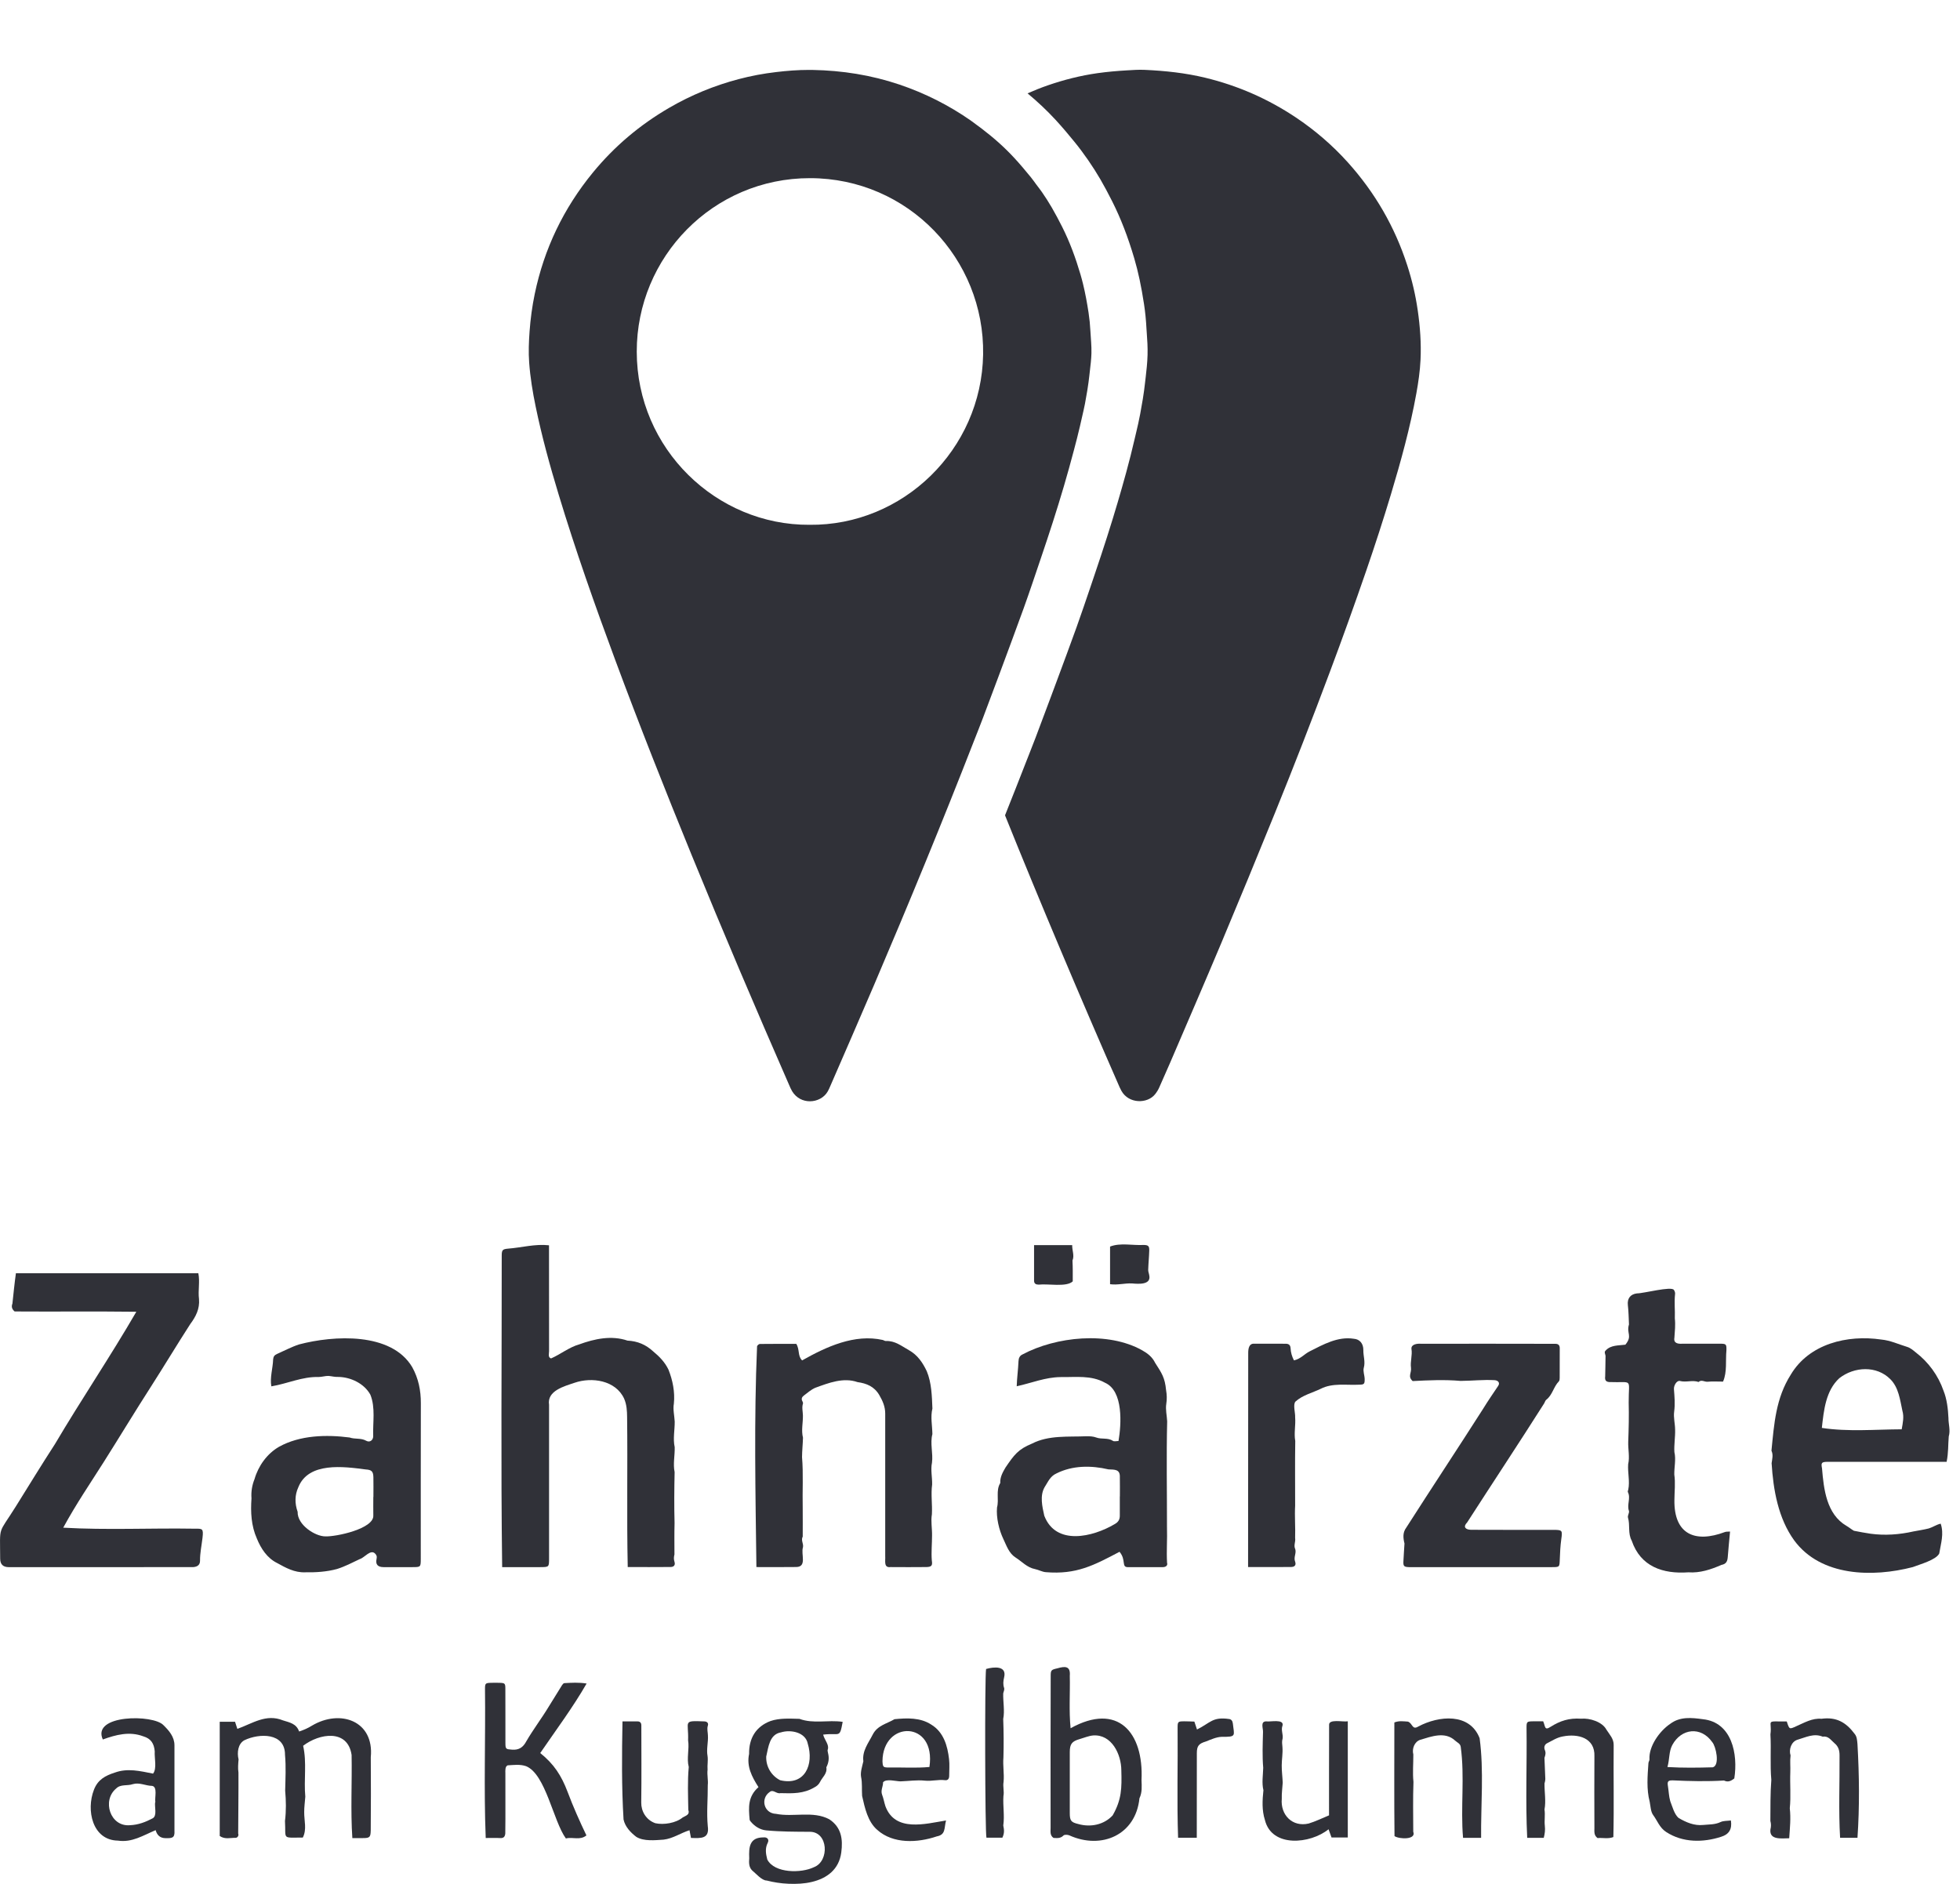 <svg width="103" height="99" viewBox="0 0 103 99" fill="none" xmlns="http://www.w3.org/2000/svg">
<g opacity="0.92">
<g clip-path="url(#clip0_2045_2035)">
<path d="M74.502 16.302C74.388 15.505 74.204 14.721 73.956 13.954C73.302 11.923 72.255 10.116 70.829 8.532C70.018 7.63 69.103 6.844 68.095 6.17C66.631 5.193 65.044 4.497 63.332 4.084C62.285 3.831 61.221 3.719 60.15 3.671C59.839 3.656 59.527 3.68 59.214 3.698C58.7 3.727 58.191 3.773 57.681 3.844C56.782 3.971 55.907 4.193 55.051 4.489C54.693 4.613 54.344 4.755 53.999 4.906C54.538 5.354 55.024 5.813 55.472 6.298C55.845 6.703 56.181 7.106 56.459 7.448C56.703 7.746 56.938 8.062 57.183 8.414C57.426 8.767 57.637 9.099 57.831 9.433C58.033 9.783 58.235 10.16 58.449 10.585C58.898 11.476 59.275 12.453 59.606 13.575C59.816 14.287 59.974 15.033 60.121 15.991C60.183 16.395 60.224 16.819 60.247 17.248C60.252 17.349 60.259 17.448 60.267 17.549C60.289 17.855 60.317 18.236 60.305 18.654C60.293 19.086 60.247 19.473 60.208 19.813C60.197 19.902 60.187 19.992 60.177 20.081C60.113 20.686 60.009 21.264 59.918 21.756C59.852 22.114 59.771 22.455 59.7 22.755L59.63 23.052C59.351 24.271 59.021 25.425 58.738 26.391C58.396 27.554 57.993 28.812 57.509 30.24L57.312 30.823C57.076 31.517 56.834 32.234 56.578 32.949C56.239 33.892 55.886 34.84 55.546 35.756L55.259 36.527C54.981 37.277 54.7 38.025 54.417 38.772C54.308 39.06 54.195 39.345 54.082 39.632L53.945 39.979C53.578 40.921 53.202 41.877 52.815 42.845C53.765 45.206 54.738 47.556 55.726 49.9C56.746 52.321 57.787 54.734 58.84 57.141C58.867 57.203 58.898 57.262 58.93 57.32C59.314 58.017 60.298 58.009 60.701 57.502C60.793 57.386 60.868 57.265 60.926 57.131C61.11 56.711 61.298 56.294 61.48 55.872C62.383 53.766 63.295 51.663 64.183 49.55C65.134 47.282 66.073 45.008 66.997 42.728C67.993 40.272 68.953 37.803 69.881 35.321C70.544 33.552 71.182 31.774 71.798 29.988C72.256 28.656 72.692 27.317 73.098 25.968C73.622 24.223 74.106 22.468 74.431 20.673C74.536 20.09 74.622 19.502 74.65 18.911C74.692 18.038 74.627 17.167 74.503 16.303L74.502 16.302Z" fill="#1E2027"/>
<path d="M53.8 31.951C54.117 31.068 54.413 30.178 54.714 29.29C55.134 28.053 55.538 26.811 55.906 25.558C56.091 24.928 56.266 24.297 56.434 23.662C56.546 23.239 56.656 22.818 56.754 22.392C56.816 22.122 56.879 21.853 56.938 21.584C56.965 21.462 56.993 21.341 57.016 21.218C57.058 20.997 57.097 20.775 57.133 20.553C57.141 20.505 57.148 20.455 57.156 20.407C57.189 20.194 57.22 19.981 57.243 19.766C57.254 19.672 57.265 19.578 57.275 19.483C57.31 19.179 57.347 18.877 57.356 18.57C57.367 18.178 57.322 17.791 57.302 17.402C57.294 17.24 57.282 17.077 57.266 16.917C57.25 16.756 57.23 16.597 57.206 16.438C57.128 15.927 57.036 15.418 56.913 14.915C56.871 14.746 56.827 14.579 56.778 14.413C56.524 13.553 56.219 12.717 55.816 11.918C55.645 11.579 55.468 11.243 55.277 10.914C55.115 10.634 54.94 10.361 54.755 10.094C54.664 9.961 54.562 9.836 54.465 9.705C54.368 9.576 54.277 9.441 54.175 9.316C53.892 8.97 53.606 8.629 53.304 8.302C53.173 8.16 53.039 8.022 52.902 7.887C52.765 7.753 52.624 7.621 52.481 7.493C52.195 7.237 51.897 6.994 51.589 6.759C51.484 6.68 51.11 6.399 51.02 6.337C49.858 5.527 48.606 4.897 47.264 4.443C45.78 3.943 44.253 3.703 42.693 3.675C42.629 3.675 42.565 3.674 42.502 3.674C41.929 3.674 41.358 3.719 40.788 3.787C40.121 3.865 39.463 3.987 38.815 4.159C37.534 4.497 36.319 4.996 35.171 5.663C33.627 6.559 32.284 7.692 31.154 9.071C29.617 10.947 28.593 13.074 28.1 15.452C27.966 16.098 27.878 16.75 27.83 17.41C27.79 17.957 27.768 18.505 27.808 19.052C27.865 19.833 27.992 20.606 28.151 21.372C28.472 22.927 28.893 24.457 29.354 25.977C30.242 28.909 31.26 31.797 32.326 34.669C33.605 38.117 34.959 41.536 36.35 44.941C38.003 48.988 39.717 53.007 41.468 57.012C41.518 57.125 41.565 57.24 41.628 57.345C41.85 57.709 42.207 57.872 42.561 57.872C42.941 57.872 43.313 57.682 43.499 57.353C43.549 57.265 43.589 57.174 43.629 57.081C44.398 55.307 45.175 53.536 45.934 51.757C47.75 47.501 49.515 43.222 51.194 38.909C51.348 38.515 51.507 38.122 51.656 37.726C51.937 36.985 52.215 36.243 52.491 35.501C52.71 34.91 52.93 34.319 53.149 33.727C53.368 33.136 53.586 32.544 53.8 31.951ZM42.541 27.578C37.655 27.608 33.465 23.592 33.462 18.477C33.458 13.512 37.464 9.358 42.569 9.362C47.727 9.366 51.745 13.608 51.664 18.623C51.583 23.631 47.445 27.631 42.541 27.578Z" fill="#1E2027"/>
<path d="M54.175 9.317C53.892 8.972 53.606 8.63 53.304 8.303C53.606 8.63 53.892 8.973 54.175 9.317Z" fill="#1E2027"/>
<path d="M57.355 18.571C57.345 18.878 57.31 19.18 57.274 19.485C57.309 19.18 57.345 18.878 57.355 18.571Z" fill="#1E2027"/>
<path d="M56.752 22.391C56.654 22.817 56.544 23.239 56.433 23.662C56.544 23.239 56.654 22.818 56.752 22.391Z" fill="#1E2027"/>
<path d="M26.389 82.352C26.317 76.889 26.37 71.426 26.366 65.962C26.369 65.682 26.421 65.642 26.694 65.616C27.421 65.561 28.116 65.358 28.851 65.44C28.851 67.294 28.85 69.146 28.854 70.999C28.854 71.135 28.783 71.327 28.958 71.385C29.421 71.187 29.925 70.789 30.433 70.649C31.245 70.353 32.132 70.161 32.976 70.449C33.507 70.475 33.939 70.659 34.328 71.018C34.659 71.29 34.947 71.59 35.13 71.976C35.353 72.538 35.475 73.152 35.412 73.763C35.357 74.065 35.441 74.392 35.457 74.707C35.46 75.152 35.359 75.612 35.456 76.048C35.468 76.482 35.362 76.935 35.452 77.358C35.432 78.255 35.425 79.149 35.449 80.042C35.432 80.588 35.444 81.143 35.443 81.686C35.409 81.82 35.401 81.936 35.445 82.075C35.498 82.239 35.418 82.342 35.246 82.345C34.507 82.353 33.768 82.348 32.988 82.348C32.932 79.719 32.988 77.102 32.955 74.475C32.952 74.149 32.937 73.814 32.797 73.495C32.349 72.529 31.099 72.354 30.201 72.662C29.665 72.845 28.733 73.079 28.854 73.825C28.854 76.513 28.854 79.201 28.854 81.889C28.854 82.35 28.854 82.35 28.386 82.352C27.736 82.352 27.085 82.352 26.39 82.352H26.389Z" fill="#1E2027"/>
<path d="M3.321 80.279C5.625 80.412 7.91 80.293 10.216 80.332C10.645 80.328 10.699 80.318 10.641 80.82C10.595 81.219 10.508 81.61 10.512 82.015C10.513 82.227 10.386 82.33 10.166 82.35C6.931 82.359 3.696 82.35 0.461 82.353C0.161 82.353 0.01 82.206 0.009 81.91C0.003 80.103 -0.121 80.688 0.833 79.161C1.516 78.067 2.188 76.965 2.891 75.881C4.281 73.529 5.792 71.299 7.164 68.932C5.011 68.905 2.89 68.932 0.769 68.917C0.636 68.803 0.585 68.68 0.653 68.5C0.71 67.977 0.761 67.441 0.836 66.909H10.423C10.514 67.357 10.4 67.812 10.458 68.263C10.502 68.783 10.289 69.19 9.997 69.582C9.297 70.667 8.633 71.773 7.937 72.86C7.094 74.171 6.289 75.505 5.456 76.822C4.71 77.998 4.005 79.029 3.323 80.278L3.321 80.279Z" fill="#1E2027"/>
<path d="M41.847 70.621C42.035 70.928 41.91 71.252 42.152 71.489C43.422 70.772 44.91 70.082 46.395 70.416C46.449 70.431 46.5 70.473 46.551 70.47C47.032 70.447 47.378 70.735 47.768 70.953C48.231 71.213 48.492 71.617 48.702 72.055C48.956 72.662 48.973 73.364 48.999 74.019C48.891 74.459 48.992 74.911 48.998 75.361C48.868 75.853 49.042 76.365 48.977 76.862C48.899 77.234 48.993 77.629 48.985 78.01C48.914 78.528 49 79.052 48.972 79.577C48.91 79.939 48.988 80.324 48.98 80.692C48.98 81.126 48.933 81.566 48.968 82.001C49.01 82.264 48.964 82.34 48.686 82.348C48.057 82.356 47.428 82.352 46.799 82.349C46.425 82.399 46.538 82.018 46.519 81.769C46.519 79.273 46.519 76.776 46.519 74.279C46.519 73.927 46.39 73.623 46.211 73.316C45.945 72.859 45.543 72.697 45.063 72.629C44.318 72.37 43.555 72.67 42.851 72.925C42.631 73.016 42.441 73.189 42.245 73.335C42.151 73.405 42.094 73.502 42.164 73.629C42.186 73.666 42.207 73.72 42.197 73.756C42.129 73.965 42.19 74.171 42.194 74.378C42.201 74.771 42.099 75.164 42.198 75.552C42.188 75.891 42.151 76.23 42.148 76.569C42.222 77.456 42.162 78.362 42.183 79.242C42.179 79.741 42.193 80.254 42.184 80.749C42.08 80.941 42.233 81.112 42.198 81.305C42.076 81.664 42.429 82.345 41.836 82.346C41.152 82.356 40.468 82.349 39.75 82.349C39.702 78.495 39.619 74.584 39.785 70.743C39.807 70.691 39.88 70.626 39.931 70.625C40.578 70.617 41.226 70.62 41.85 70.62L41.847 70.621Z" fill="#1E2027"/>
<path d="M14.26 72.853C14.174 72.391 14.341 71.898 14.354 71.428C14.367 71.282 14.432 71.205 14.556 71.151C14.943 70.981 15.319 70.778 15.72 70.648C17.534 70.171 20.565 69.99 21.663 71.843C21.991 72.438 22.119 73.065 22.116 73.738C22.108 76.459 22.114 79.178 22.112 81.9C22.112 82.35 22.111 82.352 21.669 82.352C21.163 82.352 20.658 82.353 20.153 82.352C19.849 82.35 19.723 82.208 19.79 81.916C19.821 81.781 19.779 81.702 19.692 81.621C19.455 81.422 19.147 81.862 18.908 81.929C18.516 82.116 18.126 82.319 17.715 82.449C17.174 82.599 16.591 82.634 16.028 82.624C15.477 82.644 15.018 82.388 14.56 82.135C14.041 81.879 13.711 81.375 13.5 80.853C13.2 80.184 13.165 79.46 13.216 78.74C13.189 78.387 13.247 78.045 13.376 77.725C13.575 77.033 14.034 76.39 14.665 76.027C15.767 75.416 17.153 75.382 18.372 75.54C18.655 75.641 18.968 75.554 19.248 75.713C19.43 75.817 19.611 75.684 19.612 75.474C19.585 74.754 19.74 73.97 19.462 73.288C19.141 72.707 18.443 72.372 17.794 72.357C17.62 72.37 17.443 72.32 17.267 72.304C17.092 72.3 16.916 72.36 16.741 72.361C15.879 72.337 15.117 72.709 14.26 72.852V72.853ZM19.615 78.666C19.615 78.666 19.62 78.666 19.623 78.666C19.623 78.319 19.63 77.971 19.622 77.624C19.614 77.315 19.522 77.238 19.216 77.219C18.061 77.067 16.21 76.814 15.677 78.156C15.489 78.564 15.485 79.006 15.641 79.445C15.618 80.133 16.564 80.737 17.095 80.736C17.661 80.76 19.655 80.337 19.618 79.639C19.612 79.314 19.618 78.99 19.618 78.664L19.615 78.666Z" fill="#1E2027"/>
<path d="M53.429 72.848C53.444 72.391 53.504 71.983 53.523 71.533C53.53 71.369 53.586 71.243 53.73 71.177C55.497 70.235 58.224 69.949 60.019 70.956C60.31 71.119 60.555 71.31 60.704 71.618C61.051 72.16 61.216 72.388 61.279 73.053C61.321 73.293 61.329 73.525 61.289 73.777C61.242 74.07 61.32 74.382 61.336 74.688C61.291 76.541 61.329 78.398 61.326 80.258C61.348 80.885 61.294 81.497 61.33 82.122C61.377 82.259 61.271 82.35 61.118 82.352C60.501 82.352 59.883 82.352 59.266 82.353C58.919 82.353 59.193 81.974 58.832 81.547C57.478 82.26 56.566 82.75 54.96 82.617C54.766 82.603 54.581 82.492 54.387 82.454C53.973 82.373 53.703 82.058 53.37 81.847C53.023 81.628 52.898 81.233 52.73 80.881C52.497 80.395 52.346 79.744 52.395 79.216C52.509 78.791 52.321 78.333 52.565 77.932C52.548 77.624 52.694 77.368 52.84 77.118C53.288 76.461 53.499 76.161 54.234 75.86C55.114 75.409 56.129 75.517 57.085 75.475C57.261 75.472 57.449 75.48 57.61 75.541C57.895 75.647 58.215 75.537 58.486 75.717C58.555 75.763 58.68 75.724 58.779 75.724C58.927 74.857 59.046 73.092 58.067 72.662C57.341 72.256 56.538 72.377 55.74 72.365C54.931 72.372 54.214 72.677 53.427 72.848H53.429ZM58.844 78.638H58.851C58.851 78.302 58.856 77.966 58.849 77.631C58.868 77.2 58.577 77.23 58.248 77.215C57.341 77.002 56.36 77.004 55.516 77.429C55.179 77.581 55.069 77.886 54.898 78.146C54.636 78.596 54.77 79.165 54.878 79.651C55.489 81.242 57.429 80.77 58.57 80.096C58.763 79.991 58.849 79.857 58.847 79.644C58.843 79.309 58.847 78.973 58.847 78.638H58.844Z" fill="#1E2027"/>
<path d="M102.297 76.818C100.196 76.818 98.12 76.818 96.022 76.818C95.724 76.826 95.692 76.871 95.749 77.162C95.84 78.258 95.984 79.57 97.035 80.184C97.168 80.259 97.293 80.367 97.424 80.441C97.715 80.497 98.008 80.555 98.303 80.597C99.049 80.699 99.819 80.643 100.551 80.477C100.821 80.425 101.096 80.386 101.363 80.318C101.581 80.252 101.753 80.119 101.985 80.068C102.168 80.604 101.993 81.111 101.909 81.636C101.742 81.978 100.879 82.208 100.519 82.35C98.418 82.897 95.69 82.851 94.289 80.95C93.445 79.785 93.187 78.292 93.1 76.889C93.131 76.665 93.194 76.453 93.092 76.235C93.232 74.821 93.32 73.478 94.108 72.236C95.078 70.61 97.081 70.132 98.861 70.392C99.35 70.439 99.774 70.644 100.226 70.78C100.389 70.829 100.537 70.953 100.672 71.066C101.343 71.579 101.855 72.279 102.132 73.077C102.311 73.517 102.37 74.034 102.393 74.51C102.39 74.836 102.506 75.153 102.409 75.487C102.37 75.943 102.397 76.328 102.297 76.818ZM95.741 75.036C97.112 75.246 98.549 75.116 99.936 75.109C99.996 74.764 100.067 74.455 99.972 74.131C99.848 73.56 99.777 72.913 99.34 72.477C98.621 71.751 97.442 71.811 96.659 72.423C95.945 73.079 95.844 74.102 95.74 75.036H95.741Z" fill="#1E2027"/>
<path d="M74.237 72.575C73.965 72.329 74.185 72.155 74.149 71.878C74.103 71.545 74.23 71.218 74.173 70.883C74.15 70.638 74.48 70.598 74.669 70.614C77.028 70.615 79.385 70.607 81.744 70.617C81.896 70.62 81.966 70.695 81.966 70.848C81.963 71.365 81.966 71.883 81.963 72.4C81.963 72.465 81.958 72.551 81.919 72.591C81.641 72.872 81.585 73.306 81.259 73.556C81.202 73.599 81.184 73.691 81.142 73.756C79.814 75.849 78.444 77.916 77.102 80.001C76.869 80.235 77.008 80.384 77.303 80.39C78.739 80.396 80.176 80.395 81.611 80.394C82.108 80.394 82.114 80.41 82.045 80.9C81.998 81.242 81.981 81.587 81.969 81.932C81.954 82.349 81.963 82.352 81.557 82.352C79.053 82.352 76.549 82.352 74.044 82.352C73.789 82.344 73.739 82.302 73.75 82.061C73.763 81.745 73.79 81.429 73.807 81.112C73.734 80.812 73.708 80.536 73.899 80.279C75.234 78.191 76.602 76.125 77.936 74.036C78.186 73.629 78.457 73.234 78.723 72.839C78.845 72.666 78.727 72.544 78.551 72.528C77.953 72.493 77.352 72.563 76.754 72.566C75.915 72.493 75.073 72.531 74.236 72.575H74.237Z" fill="#1E2027"/>
<path d="M90.549 72.603C90.241 72.603 89.987 72.584 89.736 72.61C89.576 72.626 89.413 72.481 89.261 72.623C88.941 72.508 88.607 72.656 88.283 72.57C88.129 72.529 87.951 72.79 87.968 73.007C87.998 73.398 88.033 73.783 87.979 74.182C87.937 74.489 88.026 74.811 88.029 75.126C88.041 75.519 87.967 75.915 87.991 76.307C88.082 76.689 87.979 77.095 87.986 77.487C88.052 77.931 87.994 78.378 87.992 78.83C87.967 80.633 89.08 81.097 90.646 80.508C90.718 80.48 90.807 80.492 90.916 80.483C90.873 80.956 90.828 81.385 90.796 81.817C90.779 82.04 90.721 82.188 90.461 82.236C89.914 82.476 89.338 82.669 88.724 82.625C87.384 82.721 86.209 82.323 85.748 80.96C85.537 80.578 85.671 80.145 85.552 79.749C85.521 79.645 85.636 79.493 85.601 79.394C85.486 79.068 85.707 78.73 85.548 78.411C85.531 78.379 85.556 78.325 85.566 78.282C85.659 77.85 85.53 77.386 85.562 76.943C85.651 76.565 85.552 76.156 85.565 75.767C85.591 75.082 85.608 74.388 85.589 73.703C85.582 72.376 85.851 72.678 84.558 72.626C84.376 72.607 84.331 72.51 84.354 72.325C84.357 71.968 84.374 71.598 84.373 71.243C84.355 71.144 84.287 71.046 84.384 70.965C84.65 70.673 85.07 70.71 85.415 70.663C85.803 70.192 85.46 70.079 85.604 69.598C85.589 69.26 85.585 68.921 85.546 68.586C85.506 68.236 85.677 68.009 86.025 67.967C86.37 67.971 87.843 67.574 87.966 67.787C88.007 67.846 88.04 67.937 88.026 68.005C87.978 68.437 88.031 68.847 88.014 69.282C88.053 69.616 88.015 69.961 87.991 70.301C87.936 70.605 88.206 70.628 88.432 70.61C89.084 70.61 89.734 70.607 90.386 70.611C90.711 70.613 90.733 70.63 90.725 70.96C90.674 71.502 90.769 72.094 90.549 72.6V72.603Z" fill="#1E2027"/>
<path d="M65.588 82.35C65.588 78.59 65.592 74.856 65.595 71.099C65.595 70.885 65.629 70.595 65.911 70.61C66.461 70.615 67.012 70.614 67.561 70.613C67.723 70.613 67.811 70.676 67.821 70.848C67.833 71.078 67.892 71.278 67.998 71.487C68.342 71.416 68.545 71.154 68.82 71.016C69.548 70.648 70.306 70.219 71.147 70.352C71.446 70.373 71.651 70.595 71.645 70.952C71.639 71.26 71.759 71.559 71.668 71.879C71.618 72.058 71.712 72.272 71.715 72.471C71.717 72.732 71.685 72.761 71.423 72.765C70.746 72.8 70.037 72.661 69.409 72.979C68.962 73.195 68.45 73.314 68.076 73.654C67.938 73.817 68.076 74.258 68.061 74.481C68.096 74.888 67.992 75.317 68.067 75.721C68.048 76.858 68.063 77.989 68.061 79.123C68.029 79.687 68.08 80.252 68.06 80.82C68.095 81.029 67.969 81.205 68.067 81.407C68.135 81.625 67.969 81.836 68.06 82.062C68.123 82.244 68.041 82.344 67.845 82.345C67.117 82.352 66.388 82.348 65.586 82.348L65.588 82.35Z" fill="#1E2027"/>
<path d="M11.547 90.477H12.351C12.394 90.608 12.43 90.72 12.473 90.852C13.271 90.567 13.981 90.044 14.869 90.405C15.22 90.516 15.576 90.574 15.719 90.99C15.961 90.911 16.18 90.815 16.392 90.683C17.876 89.8 19.672 90.426 19.485 92.341C19.492 93.617 19.496 94.894 19.483 96.17C19.475 96.551 19.434 96.591 19.059 96.591C18.86 96.59 18.736 96.591 18.516 96.591C18.419 95.139 18.504 93.679 18.477 92.223C18.275 90.847 16.785 91.083 15.93 91.74C16.131 92.621 15.961 93.523 16.044 94.416C16.024 94.688 15.985 94.959 15.986 95.229C15.982 95.687 16.133 96.127 15.914 96.563C14.787 96.564 15.035 96.684 14.976 95.691C15.043 95.158 15.032 94.63 14.986 94.096C15 93.468 15.035 92.839 14.977 92.212C14.984 91.044 13.626 91.073 12.842 91.449C12.502 91.635 12.451 92.106 12.537 92.457C12.517 92.687 12.496 92.91 12.531 93.146C12.537 94.206 12.52 95.294 12.517 96.352C12.563 96.462 12.477 96.58 12.377 96.578C12.107 96.571 11.82 96.671 11.547 96.481V90.476V90.477Z" fill="#1E2027"/>
<path d="M39.858 93.912C39.508 93.363 39.226 92.823 39.366 92.168C39.352 91.352 39.721 90.73 40.487 90.441C40.968 90.275 41.51 90.313 42.011 90.325C42.76 90.6 43.515 90.368 44.284 90.483C44.117 91.382 44.143 91.044 43.257 91.154C43.334 91.445 43.586 91.69 43.5 91.936C43.477 91.987 43.503 92.064 43.514 92.127C43.582 92.394 43.55 92.628 43.425 92.871C43.484 93.205 43.209 93.396 43.088 93.651C43.034 93.764 42.916 93.869 42.8 93.924C42.234 94.263 41.654 94.247 41.012 94.229C40.797 94.279 40.635 94.011 40.447 94.169C39.953 94.509 40.135 95.293 40.78 95.317C41.703 95.502 42.73 95.144 43.584 95.605C44.215 96.025 44.303 96.644 44.21 97.346C43.969 99.147 41.661 99.178 40.291 98.821C40.037 98.826 39.717 98.444 39.519 98.284C39.35 98.113 39.355 97.874 39.373 97.647C39.346 97.057 39.391 96.552 40.123 96.555C40.313 96.531 40.436 96.662 40.346 96.837C40.194 97.135 40.246 97.423 40.322 97.718C40.702 98.448 42.113 98.445 42.777 98.118C43.596 97.806 43.535 96.243 42.539 96.26C41.78 96.256 41.015 96.257 40.26 96.185C39.952 96.155 39.668 95.983 39.457 95.731C39.429 95.698 39.394 95.654 39.393 95.615C39.335 94.965 39.3 94.408 39.858 93.914V93.912ZM40.266 92.305C40.246 92.843 40.543 93.321 40.998 93.55C42.301 93.863 42.782 92.725 42.449 91.629C42.331 91.028 41.555 90.878 41.046 91.034C40.433 91.139 40.383 91.806 40.266 92.305Z" fill="#1E2027"/>
<path d="M30.827 88.469C30.111 89.716 29.202 90.935 28.39 92.122C29.113 92.703 29.498 93.298 29.827 94.161C30.122 94.947 30.454 95.691 30.817 96.45C30.478 96.727 30.095 96.517 29.738 96.611C29.076 95.704 28.675 93.223 27.642 92.811C27.322 92.703 26.999 92.75 26.678 92.768C26.538 92.826 26.555 93.049 26.558 93.184C26.553 94.24 26.569 95.298 26.553 96.353C26.537 96.504 26.478 96.599 26.295 96.59C26.052 96.576 25.806 96.586 25.525 96.586C25.42 93.98 25.518 91.358 25.487 88.747C25.487 88.461 25.514 88.44 25.794 88.432C25.951 88.428 26.108 88.426 26.265 88.432C26.528 88.441 26.555 88.466 26.557 88.728C26.565 89.683 26.555 90.639 26.56 91.594C26.562 91.917 26.585 91.92 26.907 91.944C27.268 91.972 27.489 91.825 27.657 91.507C28.018 90.884 28.462 90.305 28.834 89.687C29.07 89.311 29.3 88.93 29.537 88.553C29.565 88.508 29.615 88.451 29.657 88.448C30.032 88.428 30.408 88.402 30.827 88.469Z" fill="#1E2027"/>
<path d="M56.259 90.819C58.74 89.44 60.109 91.036 59.988 93.542C59.998 93.862 60.031 94.184 59.879 94.499C59.687 96.421 57.89 97.213 56.196 96.448C56.106 96.411 55.941 96.4 55.888 96.454C55.728 96.617 55.548 96.591 55.363 96.582C55.167 96.448 55.21 96.244 55.21 96.059C55.203 93.406 55.21 90.753 55.215 88.099C55.215 87.764 55.232 87.747 55.57 87.669C55.974 87.552 56.263 87.545 56.219 88.059C56.24 88.992 56.169 89.885 56.261 90.82L56.259 90.819ZM56.218 93.656C56.218 94.196 56.218 94.734 56.218 95.274C56.218 95.677 56.283 95.761 56.666 95.852C57.306 96.035 58.013 95.894 58.47 95.4C58.947 94.567 58.953 93.966 58.927 93.028C58.923 92.184 58.419 91.13 57.447 91.197C57.209 91.218 56.978 91.32 56.745 91.386C56.329 91.503 56.219 91.647 56.218 92.073C56.218 92.601 56.218 93.129 56.218 93.657V93.656Z" fill="#1E2027"/>
<path d="M8.044 93.201C8.257 92.941 8.106 92.372 8.132 92.032C8.095 91.621 7.935 91.364 7.532 91.244C6.804 90.971 6.099 91.158 5.403 91.409C4.802 90.09 8.06 90.08 8.591 90.658C8.872 90.935 9.168 91.261 9.168 91.716C9.168 93.211 9.169 94.707 9.168 96.202C9.196 96.602 9.028 96.6 8.687 96.594C8.425 96.59 8.256 96.45 8.179 96.174C7.521 96.451 6.931 96.837 6.196 96.724C4.855 96.703 4.516 95.124 4.937 94.05C5.142 93.512 5.548 93.305 6.028 93.151C6.708 92.902 7.36 93.069 8.043 93.203L8.044 93.201ZM8.156 94.7C8.156 94.7 8.161 94.7 8.164 94.7C8.118 94.472 8.297 93.893 7.989 93.847C7.65 93.844 7.332 93.652 6.981 93.756C6.689 93.858 6.339 93.746 6.103 93.986C5.349 94.612 5.788 96.007 6.829 95.914C7.266 95.897 7.65 95.749 8.025 95.551C8.27 95.415 8.11 94.947 8.154 94.699L8.156 94.7Z" fill="#1E2027"/>
<path d="M97.612 96.576H96.699C96.615 95.142 96.68 93.692 96.67 92.254C96.672 91.986 96.613 91.777 96.403 91.604C96.218 91.449 96.085 91.21 95.788 91.263C95.319 91.067 94.895 91.297 94.465 91.421C94.136 91.516 93.994 91.933 94.096 92.247C94.058 92.543 94.096 92.842 94.082 93.137C94.058 93.768 94.12 94.394 94.055 95.025C94.116 95.559 94.062 96.03 94.025 96.6C93.641 96.602 92.974 96.71 93.037 96.142C93.077 95.981 93.076 95.841 93.035 95.687C93.041 94.971 93.029 94.247 93.085 93.532C93.013 92.738 93.082 91.931 93.038 91.141C93.144 90.368 92.714 90.461 93.897 90.463C94.033 90.885 94.03 90.88 94.393 90.714C94.822 90.527 95.234 90.279 95.719 90.321C96.5 90.216 97.006 90.502 97.464 91.115C97.585 91.258 97.594 91.457 97.612 91.654C97.707 93.293 97.725 94.945 97.612 96.578V96.576Z" fill="#1E2027"/>
<path d="M70.823 96.559H69.973C69.916 96.401 69.875 96.286 69.817 96.127C68.859 96.903 66.834 97.106 66.473 95.642C66.308 95.126 66.338 94.606 66.394 94.076C66.301 93.69 66.373 93.291 66.383 92.898C66.33 92.273 66.356 91.66 66.372 91.032C66.389 90.833 66.215 90.465 66.536 90.457C66.744 90.495 67.482 90.316 67.399 90.674C67.306 90.911 67.438 91.131 67.402 91.363C67.355 91.516 67.381 91.66 67.394 91.816C67.418 92.13 67.359 92.449 67.356 92.765C67.353 93.069 67.396 93.373 67.408 93.676C67.391 93.959 67.349 94.243 67.359 94.524C67.281 95.374 67.919 96.027 68.774 95.825C69.133 95.716 69.473 95.548 69.842 95.396C69.845 93.807 69.837 92.235 69.846 90.648C69.82 90.314 70.575 90.499 70.828 90.454V96.556L70.823 96.559Z" fill="#1E2027"/>
<path d="M32.716 90.459C32.999 90.459 33.255 90.456 33.508 90.459C33.647 90.461 33.706 90.545 33.703 90.679C33.703 92.028 33.717 93.377 33.698 94.725C33.691 95.169 33.943 95.634 34.437 95.809C34.88 95.907 35.518 95.804 35.882 95.504C36.051 95.407 36.263 95.361 36.171 95.108C36.16 94.362 36.125 93.602 36.195 92.855C36.074 92.395 36.234 91.919 36.16 91.452C36.198 90.433 35.85 90.415 37.018 90.459C37.154 90.464 37.242 90.547 37.199 90.679C37.142 90.86 37.199 91.026 37.202 91.2C37.224 91.558 37.116 91.92 37.182 92.275C37.217 92.513 37.164 92.768 37.184 92.993C37.15 93.271 37.224 93.543 37.194 93.815C37.201 94.529 37.127 95.244 37.194 95.96C37.293 96.638 36.84 96.6 36.312 96.583C36.288 96.459 36.267 96.344 36.234 96.178C35.764 96.326 35.362 96.618 34.867 96.673C34.425 96.703 33.833 96.769 33.44 96.528C33.139 96.3 32.849 95.994 32.768 95.614C32.663 93.891 32.681 92.182 32.712 90.457L32.716 90.459Z" fill="#1E2027"/>
<path d="M77.835 96.579H76.885C76.748 94.994 76.981 93.379 76.763 91.799C76.74 91.617 76.573 91.57 76.465 91.465C75.936 90.977 75.227 91.249 74.634 91.427C74.337 91.524 74.19 91.888 74.272 92.197C74.275 92.676 74.228 93.163 74.279 93.638C74.247 94.512 74.266 95.383 74.268 96.257C74.44 96.687 73.533 96.654 73.283 96.487C73.26 94.516 73.276 92.52 73.275 90.515C73.526 90.414 73.762 90.456 73.991 90.471C74.243 90.564 74.205 90.927 74.53 90.729C75.614 90.152 77.235 89.996 77.756 91.343C77.986 93.058 77.817 94.844 77.834 96.58L77.835 96.579Z" fill="#1E2027"/>
<path d="M49.715 95.665C49.608 96.076 49.707 96.413 49.227 96.502C48.222 96.843 46.937 96.909 46.1 96.16C45.597 95.724 45.447 95.002 45.305 94.376C45.28 94.044 45.322 93.711 45.25 93.373C45.206 93.12 45.312 92.814 45.37 92.555C45.301 92.004 45.633 91.604 45.862 91.153C46.111 90.663 46.606 90.584 47.007 90.343C47.655 90.278 48.366 90.25 48.94 90.628C49.588 91.021 49.794 91.742 49.874 92.442C49.909 92.73 49.879 93.026 49.881 93.318C49.881 93.468 49.815 93.567 49.661 93.548C49.308 93.504 48.963 93.61 48.602 93.573C48.18 93.528 47.748 93.596 47.32 93.61C47.078 93.608 46.57 93.454 46.406 93.66C46.41 93.879 46.268 94.084 46.356 94.314C46.432 94.509 46.465 94.721 46.531 94.921C47.046 96.292 48.631 95.841 49.717 95.665H49.715ZM48.842 92.857C49.213 90.403 46.395 90.379 46.375 92.551C46.391 92.854 46.407 92.881 46.705 92.882C47.421 92.869 48.125 92.92 48.842 92.855V92.857Z" fill="#1E2027"/>
<path d="M90.96 95.665C91.033 96.124 90.858 96.395 90.452 96.521C89.498 96.832 88.424 96.837 87.557 96.269C87.209 96.043 87.097 95.677 86.877 95.383C86.744 95.204 86.741 94.922 86.693 94.684C86.519 94.013 86.579 93.332 86.627 92.647C86.631 92.581 86.687 92.515 86.681 92.454C86.638 91.76 87.22 90.958 87.771 90.588C88.291 90.192 88.915 90.266 89.488 90.344C91.015 90.502 91.342 92.182 91.139 93.457C90.939 93.612 90.795 93.66 90.599 93.566C89.701 93.62 88.808 93.601 87.91 93.558C87.652 93.552 87.612 93.618 87.651 93.859C87.694 94.122 87.7 94.394 87.772 94.647C87.881 94.924 87.984 95.337 88.21 95.532C88.609 95.765 89.031 95.949 89.503 95.901C89.807 95.87 90.12 95.89 90.416 95.749C90.568 95.676 90.763 95.692 90.963 95.664L90.96 95.665ZM87.627 92.857C88.437 92.905 89.21 92.894 90.013 92.871C90.394 92.754 90.172 91.761 89.979 91.547C89.381 90.699 88.351 90.831 87.882 91.699C87.697 92.044 87.745 92.433 87.626 92.857H87.627Z" fill="#1E2027"/>
<path d="M81.123 96.578H80.256C80.161 94.659 80.248 92.722 80.221 90.796C80.221 90.472 80.239 90.459 80.569 90.454C80.745 90.452 80.923 90.454 81.095 90.454C81.213 90.713 81.155 90.959 81.478 90.748C81.997 90.422 82.46 90.275 83.084 90.317C83.534 90.273 84.205 90.479 84.423 90.899C84.583 91.148 84.807 91.374 84.8 91.699C84.784 93.313 84.822 94.925 84.784 96.537C84.506 96.646 84.217 96.563 83.954 96.59C83.748 96.442 83.79 96.239 83.788 96.054C83.784 94.801 83.779 93.547 83.788 92.294C83.827 91.323 82.927 91.09 82.128 91.25C81.815 91.304 81.571 91.473 81.305 91.605C81.175 91.668 81.123 91.811 81.18 91.955C81.248 92.106 81.213 92.232 81.163 92.375C81.177 92.714 81.192 93.055 81.204 93.394C81.217 93.505 81.198 93.613 81.166 93.715C81.158 94.17 81.251 94.642 81.165 95.089C81.209 95.375 81.15 95.665 81.182 95.944C81.208 96.166 81.183 96.356 81.126 96.578H81.123Z" fill="#1E2027"/>
<path d="M51.817 87.705C52.231 87.587 52.921 87.522 52.767 88.145C52.722 88.34 52.703 88.514 52.767 88.702C52.796 88.795 52.735 88.901 52.72 88.992C52.708 89.436 52.806 89.897 52.72 90.332C52.746 91.009 52.75 91.69 52.731 92.36C52.694 92.781 52.779 93.211 52.739 93.635C52.692 93.893 52.782 94.131 52.731 94.387C52.698 94.898 52.798 95.418 52.723 95.928C52.772 96.163 52.788 96.331 52.676 96.57H51.839C51.763 96.323 51.745 88.112 51.82 87.704L51.817 87.705Z" fill="#1E2027"/>
<path d="M62.766 90.471C62.814 90.616 62.851 90.728 62.903 90.885C63.614 90.532 63.715 90.211 64.579 90.332C64.701 90.343 64.77 90.428 64.786 90.559C64.863 91.235 64.985 91.275 64.191 91.27C63.918 91.281 63.629 91.414 63.367 91.516C62.995 91.628 62.896 91.749 62.895 92.129C62.891 93.62 62.892 95.074 62.892 96.574H61.91C61.843 94.659 61.903 92.738 61.884 90.82C61.884 90.467 61.895 90.456 62.24 90.454C62.417 90.454 62.593 90.464 62.765 90.469L62.766 90.471Z" fill="#1E2027"/>
<path d="M56.372 67.336C56.05 67.651 55.066 67.449 54.585 67.507C54.438 67.507 54.341 67.457 54.341 67.298C54.34 66.682 54.341 66.067 54.341 65.43H56.345C56.336 65.717 56.472 65.97 56.36 66.24C56.379 66.613 56.375 66.933 56.374 67.336H56.372Z" fill="#1E2027"/>
<path d="M58.335 67.485V65.507C58.88 65.294 59.523 65.456 60.101 65.422C60.343 65.426 60.401 65.479 60.394 65.717C60.384 66.056 60.349 66.394 60.339 66.733C60.336 66.83 60.384 66.927 60.395 67.025C60.503 67.53 59.812 67.473 59.491 67.444C59.096 67.426 58.737 67.539 58.335 67.484V67.485Z" fill="#1E2027"/>
</g>
</g>
<defs>
<clipPath id="clip0_2045_2035">
<rect width="102.448" height="99" fill="white"/>
</clipPath>
</defs>
</svg>
